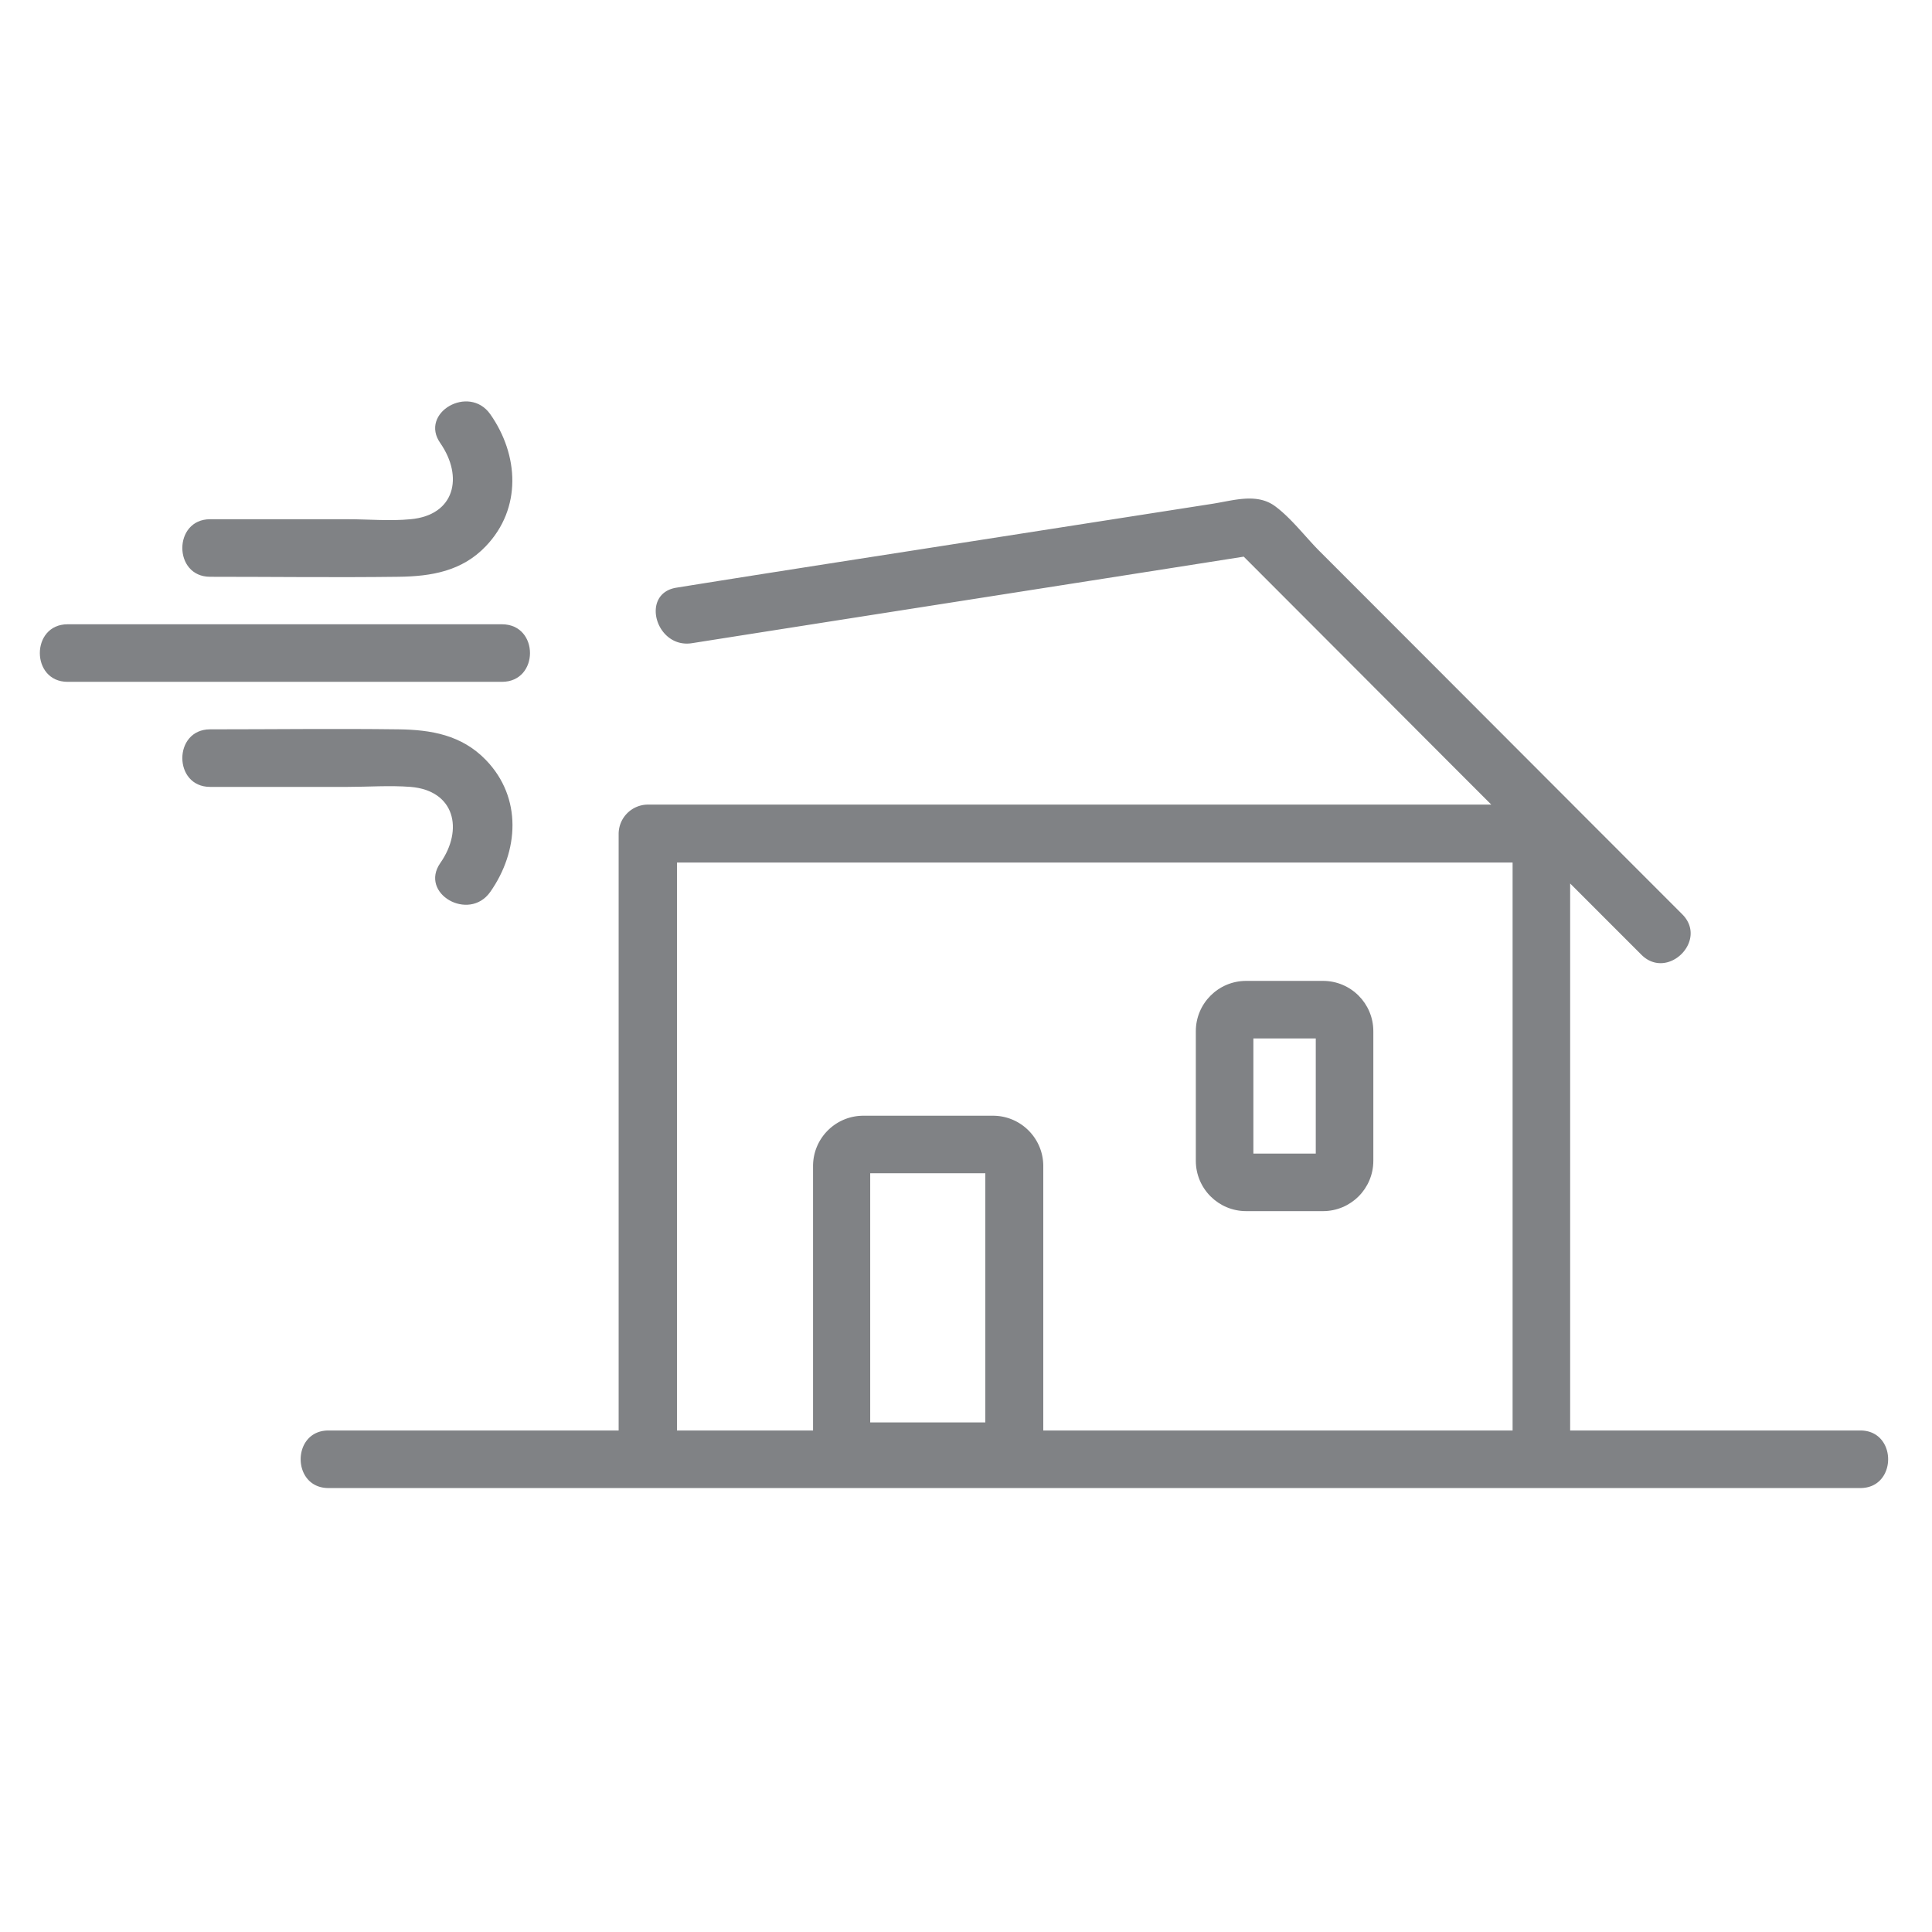 <svg viewBox="12 12 48 48" xmlns="http://www.w3.org/2000/svg"><g fill="#808285"><path d="M58.22 47.54h-7.21V33.95l1.77 1.77c.65.65 1.67-.36 1.01-1.01-3-3-6-6.01-9-9.01-.36-.36-.71-.83-1.12-1.13-.46-.33-1.04-.13-1.57-.05l-7.31 1.14c-1.99.31-3.99.62-5.98.94-.91.14-.52 1.52.38 1.38 4.57-.72 9.14-1.43 13.71-2.15 2.05 2.05 4.1 4.11 6.15 6.16H28.09a.73.73 0 0 0-.72.72v14.83H20.16c-.92 0-.92 1.43 0 1.43h38.06c.92 0 .92-1.43 0-1.43zm-24.6-.2v-6.19h2.86v6.19zm4.3.2v-6.57c0-.69-.56-1.25-1.25-1.25h-3.22c-.69 0-1.25.56-1.25 1.25v6.57h-3.38V33.43h20.76v14.11H37.92z"/><path d="M44.87 36.37h-1.91c-.69 0-1.25.56-1.25 1.25v3.22c0 .69.56 1.25 1.25 1.25h1.91c.69 0 1.25-.56 1.25-1.25v-3.22c0-.69-.56-1.25-1.25-1.25zm-.18 4.29h-1.55V37.8h1.55zM22.2 24.9c-.51.05-1.05 0-1.56 0h-3.42c-.92 0-.92 1.43 0 1.43 1.56 0 3.12.02 4.68 0 .82-.01 1.58-.14 2.17-.76.9-.94.82-2.27.11-3.28-.53-.75-1.77-.03-1.24.72.58.84.36 1.79-.74 1.89zM22.2 31.55c1.1.09 1.32 1.06.74 1.89-.53.76.71 1.47 1.24.72.71-1.01.8-2.34-.11-3.28-.6-.62-1.36-.75-2.17-.76-1.56-.02-3.12 0-4.68 0-.92 0-.92 1.43 0 1.43h3.42c.51 0 1.04-.04 1.56 0zM24.47 27.51H13.68c-.92 0-.92 1.43 0 1.43h10.79c.93 0 .93-1.43 0-1.43z"/></g></svg>
